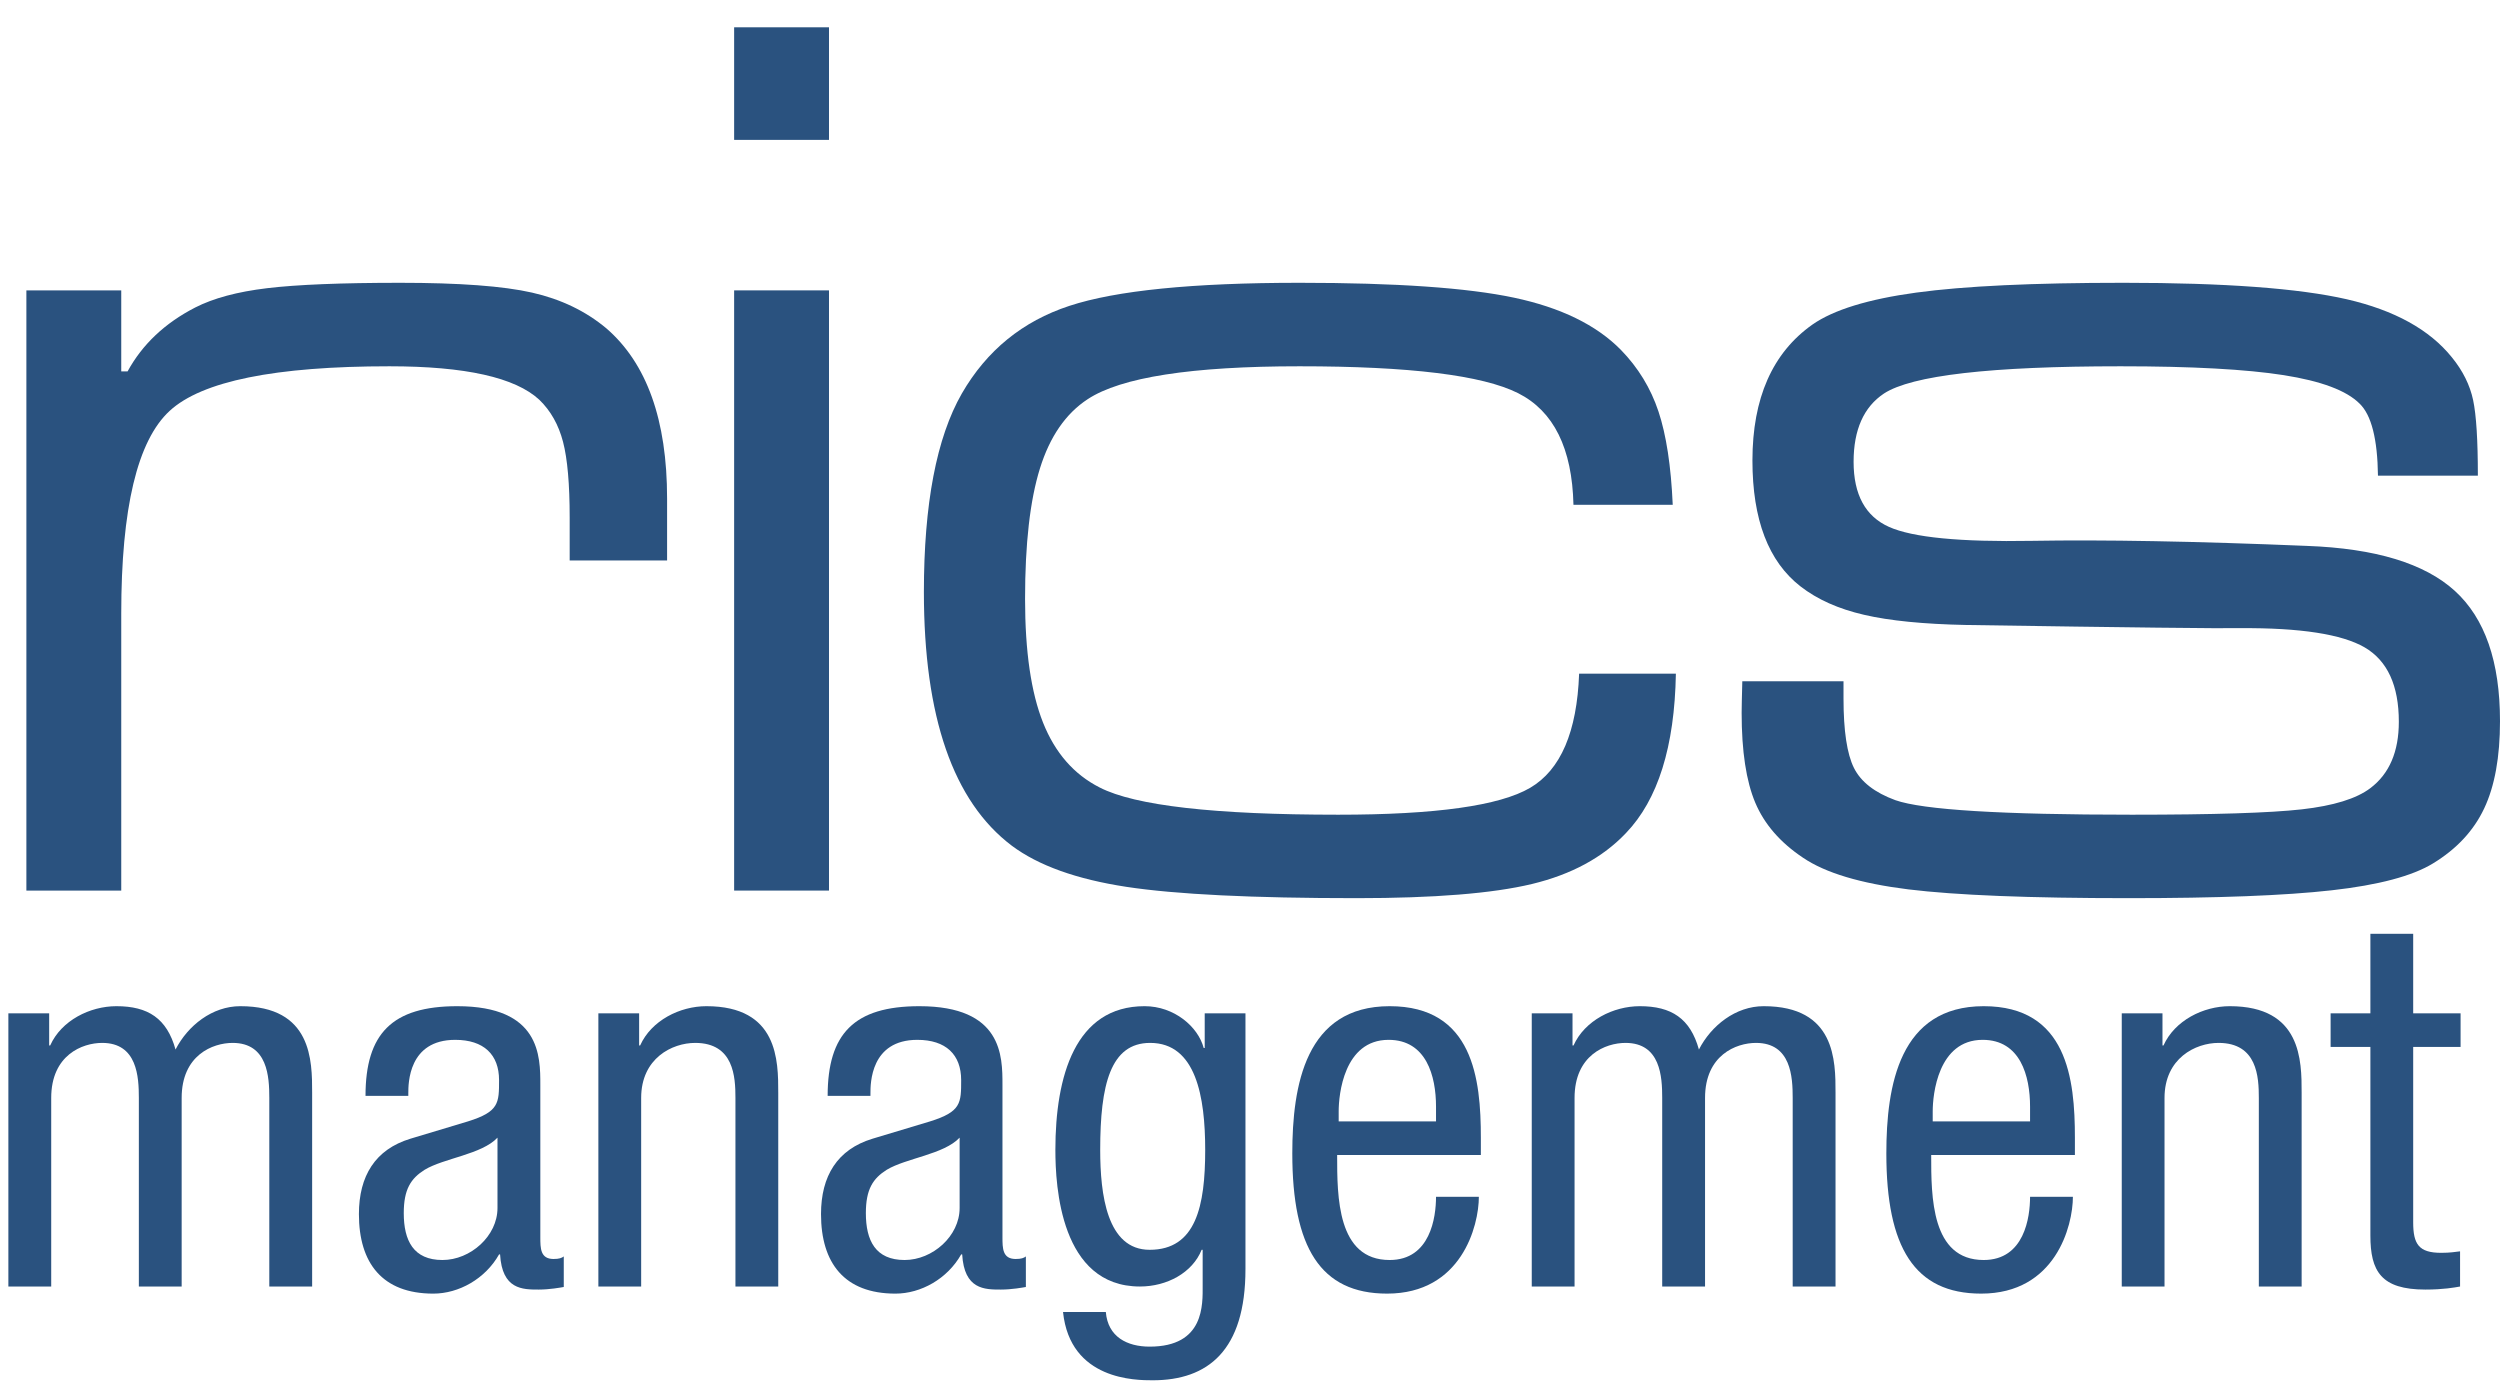 <?xml version="1.0" encoding="utf-8"?>
<!-- Generator: Adobe Illustrator 16.0.0, SVG Export Plug-In . SVG Version: 6.00 Build 0)  -->
<!DOCTYPE svg PUBLIC "-//W3C//DTD SVG 1.1//EN" "http://www.w3.org/Graphics/SVG/1.1/DTD/svg11.dtd">
<svg version="1.1" id="Layer_1" xmlns="http://www.w3.org/2000/svg" xmlns:xlink="http://www.w3.org/1999/xlink" x="0px" y="0px"
	 width="586px" height="327px" viewBox="0 0 586 327" enable-background="new 0 0 586 327" xml:space="preserve">
<path fill="#2A527F" d="M6.184,68.065H28.42v18.988h1.487c3.452-6.323,8.741-11.322,15.86-14.98
	c4.248-2.171,9.862-3.683,16.835-4.521c6.965-0.837,17.365-1.264,31.201-1.264c13.835,0,24.142,0.76,30.909,2.298
	c6.768,1.538,12.571,4.324,17.416,8.375c9.495,8.212,14.238,21.5,14.238,39.891v14.52h-22.834v-10.076
	c0-7.811-0.514-13.716-1.556-17.724c-1.042-3.999-2.888-7.28-5.555-9.861c-5.639-5.239-17.347-7.854-35.139-7.854
	c-26.783,0-43.96,3.486-51.514,10.451c-7.571,6.973-11.348,22.818-11.348,47.523v64.92H6.184V68.065z"/>
<path fill="#2A527F" d="M172.082,6.399h22.235v26.389h-22.235V6.399z M172.082,68.065h22.235v140.687h-22.235V68.065z"/>
<path fill="#2A527F" d="M370.145,157.915h22.681c-0.3,17.1-4.196,29.542-11.708,37.361c-5.443,5.734-12.776,9.699-22.015,11.93
	c-9.246,2.222-22.962,3.324-41.138,3.324c-24.313,0-42.302-0.88-53.967-2.657c-11.665-1.786-20.611-4.991-26.833-9.64
	c-13.742-10.374-20.604-30.192-20.604-59.452c0-20.655,2.957-36.166,8.896-46.54c5.828-10.092,14.22-16.929,25.201-20.544
	c10.965-3.606,28.953-5.409,53.958-5.409c22.535,0,39.284,1.162,50.266,3.486c10.965,2.325,19.313,6.402,25.047,12.229
	c4.051,4.154,6.999,8.974,8.819,14.451c1.829,5.486,2.94,12.785,3.342,21.869h-23.27c-0.309-13.246-4.633-21.963-12.981-26.168
	c-8.35-4.196-25.424-6.298-51.223-6.298c-25.295,0-41.856,2.572-49.659,7.709c-5.145,3.367-8.871,8.776-11.195,16.236
	c-2.325,7.461-3.487,17.664-3.487,30.62c0,12.246,1.411,21.919,4.222,28.978c2.819,7.068,7.238,12.135,13.279,15.194
	c8.299,4.256,26.92,6.375,55.889,6.375c22.834,0,37.824-2.102,44.994-6.298C365.82,180.476,369.648,171.545,370.145,157.915"/>
<path fill="#2A527F" d="M408.396,159.692h23.722v4c0,7.613,0.82,13.041,2.444,16.304c1.632,3.273,4.863,5.785,9.708,7.563
	c6.435,2.272,24.911,3.409,55.453,3.409c19.065,0,32.346-0.418,39.806-1.255c7.461-0.847,12.818-2.496,16.083-4.975
	c4.452-3.358,6.674-8.546,6.674-15.562c0-8.503-2.675-14.306-8.007-17.424c-5.341-3.103-15.075-4.607-29.201-4.513
	c-4.452,0.094-25.851-0.153-64.203-0.743c-9.981-0.205-17.963-0.992-23.937-2.385c-5.982-1.376-10.956-3.597-14.896-6.656
	c-7.519-5.837-11.271-15.665-11.271-29.509c0-14.622,4.691-25.252,14.074-31.876c4.948-3.452,13.058-5.947,24.321-7.485
	c11.271-1.539,27.475-2.299,48.625-2.299c23.629,0,41.045,1.29,52.266,3.854c11.212,2.581,19.441,7.119,24.681,13.639
	c2.571,3.161,4.22,6.504,4.964,10.007c0.744,3.512,1.111,9.417,1.111,17.716h-23.415c-0.111-8.598-1.538-14.229-4.308-16.895
	c-3.059-3.069-8.989-5.282-17.792-6.675c-8.802-1.375-21.543-2.076-38.241-2.076c-30.448,0-48.924,2.128-55.453,6.383
	c-4.743,3.153-7.119,8.503-7.119,16.006c0,7.709,2.777,12.793,8.307,15.262c5.529,2.479,16.698,3.565,33.508,3.266
	c16.604-0.291,38.097,0.093,64.494,1.187c15.998,0.59,27.543,4.102,34.609,10.528C582.47,144.917,586,155.094,586,169.033
	c0,8.4-1.231,15.219-3.701,20.45c-2.469,5.247-6.477,9.536-12.008,12.904c-4.844,2.956-12.75,5.067-23.721,6.298
	c-10.973,1.238-26.834,1.846-47.592,1.846c-23.227,0-40.445-0.684-51.667-2.06c-11.212-1.394-19.441-3.861-24.68-7.417
	c-5.341-3.564-9.066-7.862-11.195-12.903c-2.127-5.034-3.195-12.06-3.195-21.048C408.241,165.913,408.301,163.443,408.396,159.692"
	/>
<path fill="#2A527F" d="M1.962,237.525h9.563v7.529h0.24c2.623-5.861,9.314-9.204,15.527-9.204c7.409,0,11.827,2.863,13.853,10.162
	c2.871-5.615,8.605-10.162,15.177-10.162c16.843,0,16.843,12.785,16.843,20.305v45.403H63.124v-44.206
	c0-4.896-0.359-12.896-8.597-12.896c-4.657,0-11.946,2.863-11.946,12.896v44.206H32.547v-44.206c0-4.896-0.358-12.896-8.597-12.896
	c-4.666,0-11.946,2.863-11.946,12.896v44.206H1.962V237.525z"/>
<path fill="#2A527F" d="M85.676,256.874c0-14.571,6.212-21.023,21.51-21.023c19.467,0,19.467,11.708,19.467,18.399v35.721
	c0,2.624,0,5.136,3.11,5.136c1.308,0,1.914-0.238,2.384-0.598v7.161c-0.717,0.129-3.341,0.606-5.853,0.606
	c-3.821,0-8.598,0-9.076-8.238h-0.239c-3.23,5.726-9.443,9.187-15.416,9.187c-11.947,0-17.434-7.16-17.434-18.637
	c0-8.948,3.82-15.161,12.066-17.674l13.494-4.059c7.29-2.273,7.29-4.298,7.29-9.683c0-5.973-3.581-9.434-10.272-9.434
	c-10.999,0-10.999,10.263-10.999,12.536v0.599H85.676z M116.611,266.667c-3.692,3.939-12.536,4.785-17.074,7.529
	c-3.221,2.034-4.896,4.546-4.896,10.16c0,6.443,2.264,10.99,9.075,10.99c6.572,0,12.895-5.614,12.895-12.187V266.667z"/>
<path fill="#2A527F" d="M140.257,237.525h9.554v7.529h0.239c2.632-5.861,9.315-9.204,15.527-9.204
	c16.844,0,16.844,12.785,16.844,20.305v45.403h-10.033v-44.206c0-4.896-0.359-12.896-9.434-12.896
	c-5.384,0-12.665,3.581-12.665,12.896v44.206h-10.032V237.525z"/>
<path fill="#2A527F" d="M194.001,256.874c0-14.571,6.212-21.023,21.501-21.023c19.476,0,19.476,11.708,19.476,18.399v35.721
	c0,2.624,0,5.136,3.102,5.136c1.316,0,1.914-0.238,2.383-0.598v7.161c-0.708,0.129-3.332,0.606-5.853,0.606
	c-3.812,0-8.597,0-9.075-8.238h-0.24c-3.23,5.726-9.443,9.187-15.408,9.187c-11.946,0-17.442-7.16-17.442-18.637
	c0-8.948,3.821-15.161,12.067-17.674l13.493-4.059c7.29-2.273,7.29-4.298,7.29-9.683c0-5.973-3.58-9.434-10.272-9.434
	c-10.99,0-10.99,10.263-10.99,12.536v0.599H194.001z M224.936,266.667c-3.7,3.939-12.536,4.785-17.083,7.529
	c-3.222,2.034-4.896,4.546-4.896,10.16c0,6.443,2.264,10.99,9.084,10.99c6.572,0,12.895-5.614,12.895-12.187V266.667z"/>
<path fill="#2A527F" d="M291.935,297.491c0,19.116-8.837,26.047-21.74,26.047c-3.939,0-19.355,0-21.022-16.006h10.032
	c0.479,5.854,5.017,8.119,10.273,8.119c12.904,0,12.425-9.913,12.425-14.331v-8.367h-0.239c-2.153,5.376-8.127,8.606-14.459,8.606
	c-18.639,0-19.825-23.535-19.825-32.021c0-17.313,4.657-33.688,20.91-33.688c6.922,0,12.536,4.786,13.853,9.794h0.24v-8.119h9.554
	V297.491z M257.888,269.538c0,10.392,1.556,23.415,11.589,23.415c10.878,0,13.022-10.271,13.022-23.415
	c0-12.426-2.145-25.082-12.903-25.082C260.282,244.456,257.888,254.25,257.888,269.538"/>
<path fill="#2A527F" d="M313.427,270.735c0,9.793,0,24.611,12.306,24.611c9.555,0,10.87-10.042,10.87-14.818h10.041
	c0,6.811-4.067,22.696-21.51,22.696c-15.646,0-22.219-10.869-22.219-32.849c0-15.998,3.103-34.525,22.817-34.525
	c19.587,0,21.381,17.084,21.381,30.817v4.067H313.427z M336.603,262.855v-3.47c0-7.161-2.265-15.646-11.117-15.646
	c-10.512,0-11.7,12.903-11.7,16.724v2.393H336.603z"/>
<path fill="#2A527F" d="M359.043,237.525h9.555v7.529h0.239c2.632-5.861,9.323-9.204,15.535-9.204
	c7.401,0,11.828,2.863,13.854,10.162c2.871-5.615,8.605-10.162,15.177-10.162c16.844,0,16.844,12.785,16.844,20.305v45.403h-10.041
	v-44.206c0-4.896-0.358-12.896-8.598-12.896c-4.657,0-11.946,2.863-11.946,12.896v44.206H389.62v-44.206
	c0-4.896-0.359-12.896-8.599-12.896c-4.656,0-11.945,2.863-11.945,12.896v44.206h-10.033V237.525z"/>
<path fill="#2A527F" d="M452.67,270.735c0,9.793,0,24.611,12.306,24.611c9.555,0,10.87-10.042,10.87-14.818h10.041
	c0,6.811-4.067,22.696-21.501,22.696c-15.655,0-22.228-10.869-22.228-32.849c0-15.998,3.104-34.525,22.817-34.525
	c19.587,0,21.381,17.084,21.381,30.817v4.067H452.67z M475.846,262.855v-3.47c0-7.161-2.265-15.646-11.109-15.646
	c-10.511,0-11.708,12.903-11.708,16.724v2.393H475.846z"/>
<path fill="#2A527F" d="M497.338,237.525h9.546v7.529h0.239c2.641-5.861,9.323-9.204,15.536-9.204
	c16.844,0,16.844,12.785,16.844,20.305v45.403H529.47v-44.206c0-4.896-0.358-12.896-9.442-12.896
	c-5.377,0-12.665,3.581-12.665,12.896v44.206h-10.024V237.525z"/>
<path fill="#2A527F" d="M555.62,218.888h10.032v18.638h11.109v7.88h-11.109v41.104c0,5.127,1.308,7.153,6.571,7.153
	c2.146,0,3.342-0.231,4.417-0.351v8.246c-1.314,0.24-3.938,0.718-8.126,0.718c-10.392,0-12.895-4.299-12.895-12.664v-44.207h-9.323
	v-7.88h9.323V218.888z"/>
<rect x="-138" y="-78" fill="none" width="800" height="500"/>
</svg>

